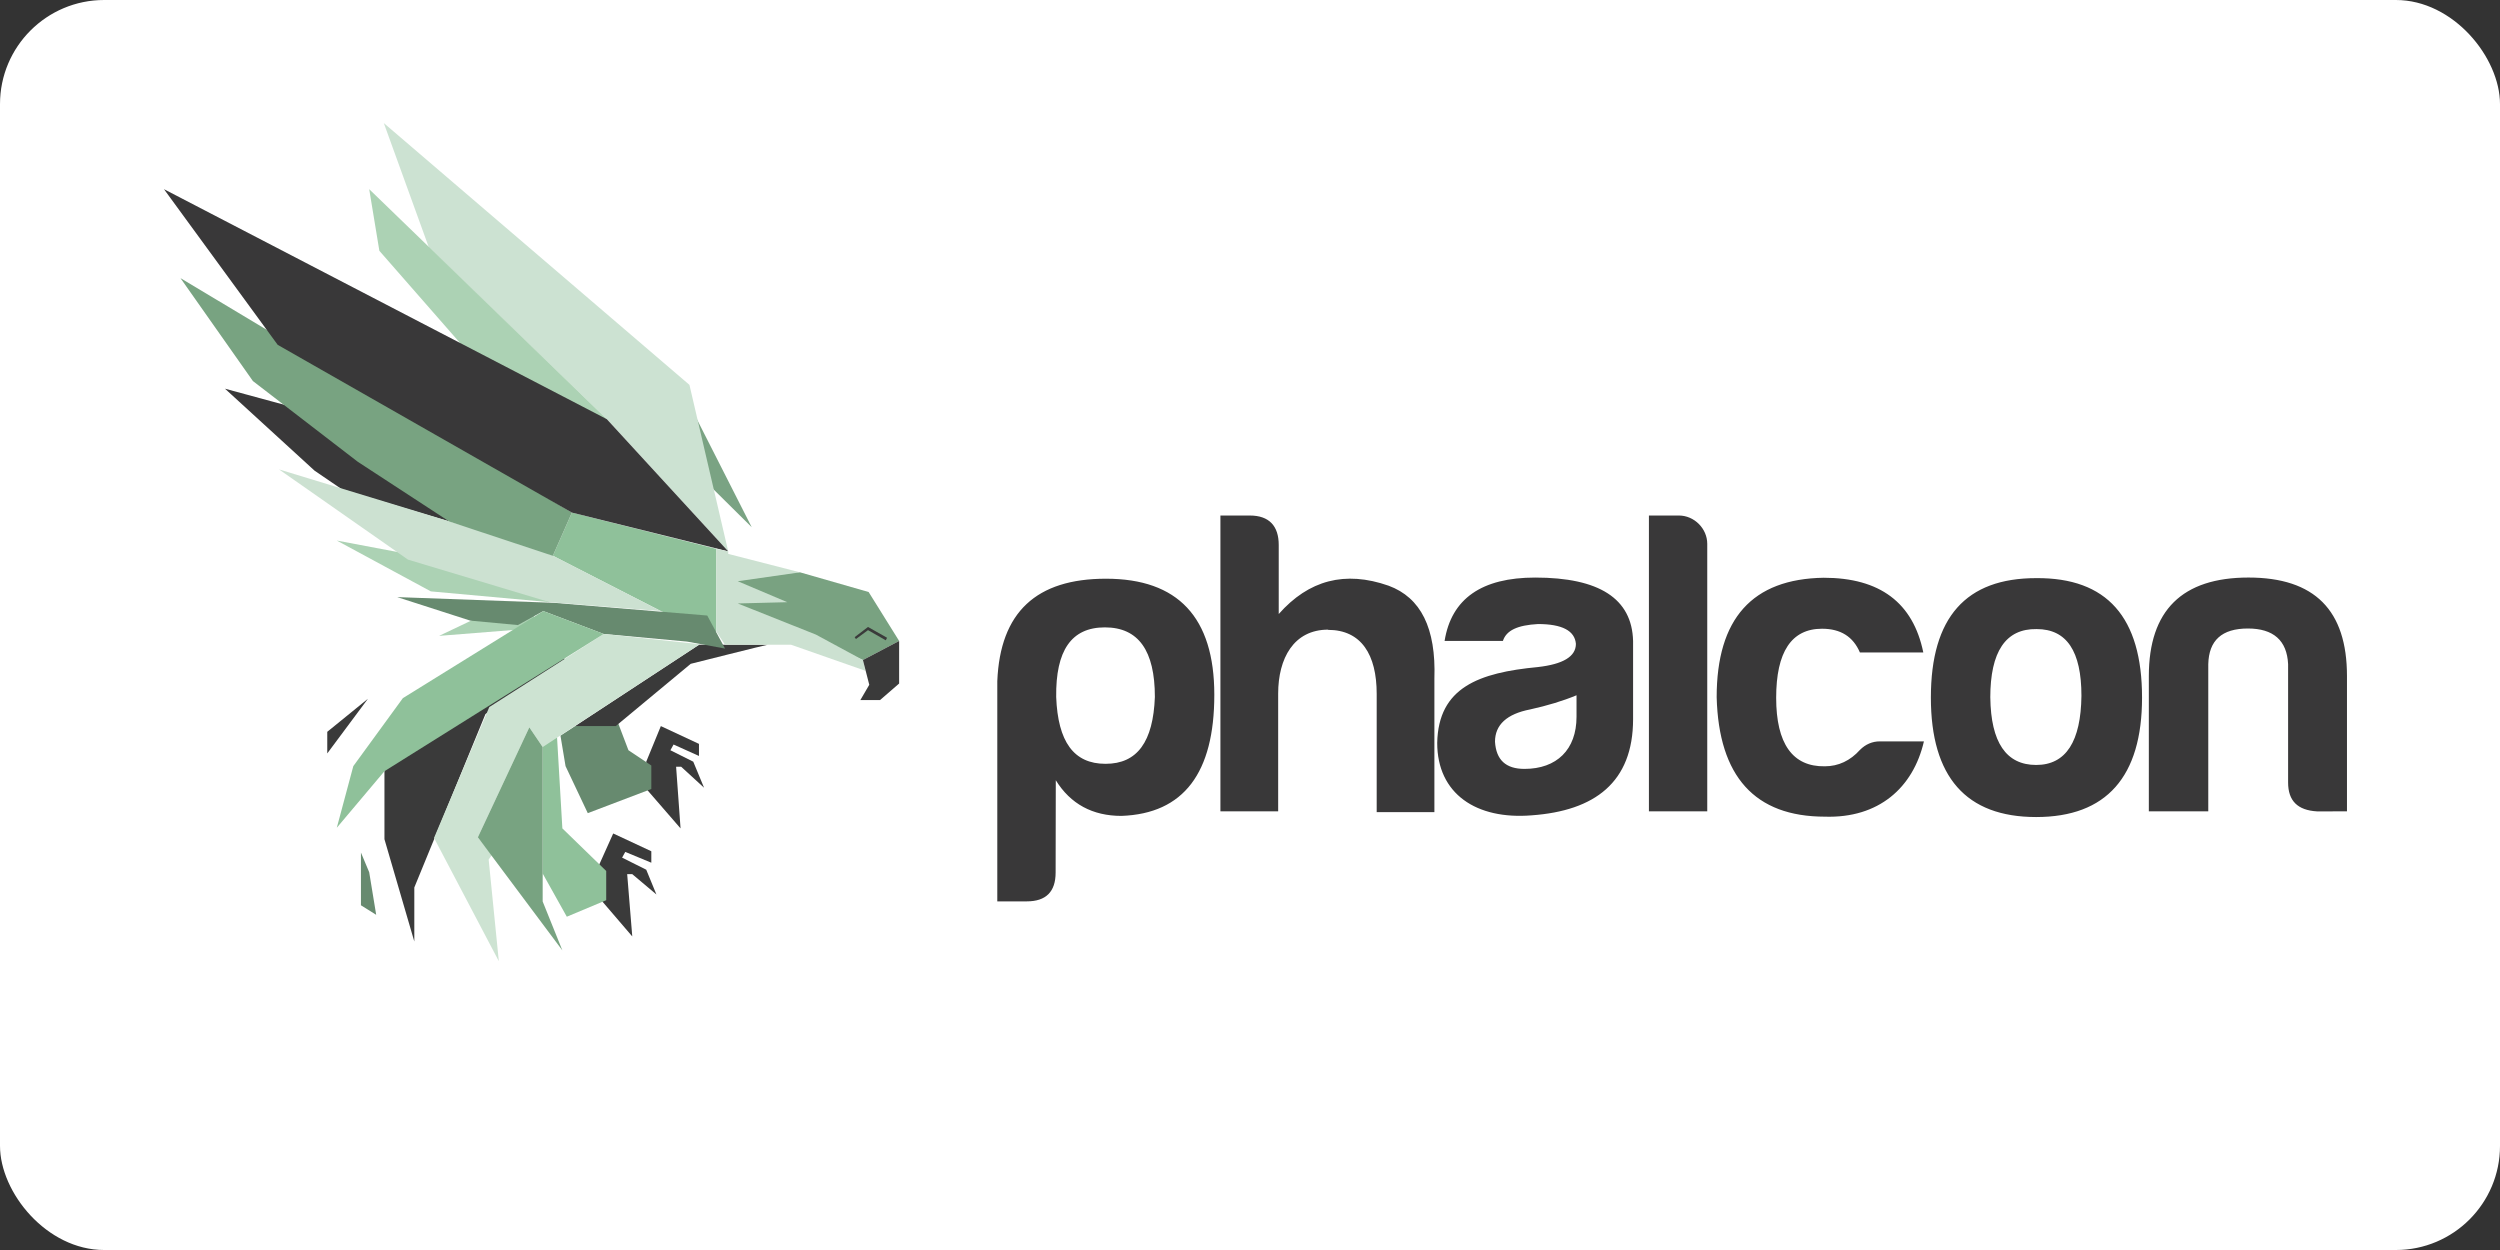 <?xml version="1.0" ?>
<svg xmlns="http://www.w3.org/2000/svg" width="120" height="60">
  <rect width="100%" height="100%" fill="#333333" stroke="none"/>
  <rect width="120" height="60" rx="5" fill="white"/>
  <path d="M50.67 41.88c0 .924-.462 1.386-1.386 1.386H47.87v-10.57c.136-3.315 1.875-4.918 5.217-4.918 3.45 0 5.2 1.848 5.2 5.57 0 3.75-1.467 5.707-4.457 5.815-1.386 0-2.446-.57-3.152-1.712zm2.4-5.217c1.522 0 2.283-1.06 2.364-3.207 0-2.228-.788-3.342-2.4-3.342s-2.364 1.114-2.337 3.342c.082 2.147.842 3.207 2.364 3.207zm10.682-6.44c-1.658 0-2.4 1.386-2.4 3.07v5.652H58.58v-14.2h1.413c.924 0 1.386.5 1.386 1.413v3.315c1.44-1.63 3.18-2.092 5.272-1.36 1.55.57 2.283 2.038 2.2 4.457v6.413h-2.77v-5.68c0-1.875-.734-3.07-2.337-3.07zm8.388.543h-2.8c.326-2.038 1.793-3.043 4.348-3.043 3.07 0 4.647 1.005 4.7 3.043v3.75c0 3.043-1.848 4.402-4.864 4.62-2.663.217-4.538-1.033-4.538-3.478.054-2.663 2-3.37 4.837-3.64 1.196-.136 1.82-.5 1.82-1.114-.054-.625-.652-.95-1.82-.95-.978.054-1.522.3-1.685.815zm3.533 3.64v-1.033c-.652.272-1.413.5-2.228.68-1.114.217-1.685.734-1.685 1.55.054.87.516 1.304 1.413 1.304 1.55 0 2.5-.924 2.5-2.5zm6.275-8.314v12.853h-2.8v-14.2h1.44c.734 0 1.36.625 1.36 1.36zM87.6 39.2c-3.37 0-5.1-1.93-5.2-5.734 0-3.777 1.712-5.68 5.136-5.734 2.7 0 4.293 1.196 4.783 3.587h-3.043c-.326-.76-.924-1.14-1.82-1.14-1.467 0-2.2 1.114-2.2 3.315s.788 3.315 2.337 3.288c.652 0 1.223-.272 1.685-.788.272-.272.598-.408.95-.408h2.12c-.516 2.228-2.174 3.696-4.755 3.614zm15.218-5.716c0 3.804-1.712 5.734-5.082 5.734s-5.054-1.93-5.054-5.734c0-3.86 1.685-5.734 5.054-5.734 3.397-.027 5.082 1.875 5.082 5.734zm-7.283 0c.027 2.147.76 3.234 2.2 3.234s2.147-1.14 2.174-3.315c0-2.147-.707-3.207-2.147-3.207-1.495-.027-2.228 1.087-2.228 3.288zm15.68 5.462c-.924-.054-1.386-.5-1.386-1.386v-5.68c-.054-1.14-.707-1.712-1.93-1.712-1.25 0-1.875.57-1.902 1.712v7.065h-2.853V32.45c0-3.152 1.603-4.728 4.783-4.728s4.728 1.576 4.728 4.728v6.495z" fill="#393839"/>
  <g transform="matrix(.305 0 0 .305 7.87 5.908)">
    <path d="M49.4 77.8l-6.1 2.9 12.6-1 2.4-1.9-.7-1.2z" fill="#acd2b4"/>
    <path d="M70.7 111.8l6 2.8v1.8l-4.1-1.7-.5.9 3.8 1.9 1.6 3.9-3.8-3.2h-.8l.8 9.8-4.8-5.6-.4-5.7z" fill="#3a3a3a"/>
    <path d="M62.7 111l6.9 6.7v4.6l-6.2 2.6-3.8-6.8V98.2l1.6-3.1.6.5z" fill="#8fc19a"/>
    <path d="M78.2 94.9l6 2.8v1.9l-4-1.8-.5.9 3.6 1.8 1.7 4.1-3.6-3.3h-.8l.7 9.7-5.2-6-.2-4.5z" fill="#3a3a3a"/>
    <path d="M73.1 98.7l3.6 2.4v3.7l-10 3.8-3.5-7.4-.8-4.8 2.3-1.5 6.8-.4z" fill="#678a6f"/>
    <path d="M50.6 93l12.8-8.6-9.9-2.6-18.8 18.7v12.2l4.7 16.1v-8.5zM95 82.1c-.2 0-12.1 3-12.1 3l-11.8 9.8h-6.4l19.5-12.8z" fill="#3a3a3a"/>
    <path d="M110.9 73.8l4.8 7.7-5.7 3-21.2-8.7-.5-5.9 11.8.8z" fill="#79a281"/>
    <path d="M110.8 79.8l-1.9 1.4-.2-.3 2.1-1.6 3 1.7-.2.4z" fill="#3a3a3a"/>
    <path d="M64.2 61.3L86.9 67v13.1l-8.7-3.3-17-8.7z" fill="#8fc19a"/>
    <path d="M92.5 63.6L82.3 53.5l.3-9.4z" fill="#7aa383"/>
    <path d="M88.8 67.4l-6.1-26.2L34.6 0l7.1 19.6 28 27z" fill="#cce2d2"/>
    <path d="M33.9 20.1l17.5 20 18.3 6.5-37.4-36.2z" fill="#acd2b4"/>
    <path d="M9.6 41.8l19.5 5.3 15.8 15.6-16.8-5-4.4-3z" fill="#393839"/>
    <path d="M61.1 72.1l-.4 3.3L42 73.7l-14.8-8z" fill="#acd2b4"/>
    <path d="M55.7 79l-7.5-.7-11.5-3.7 24.7.9 24.1 2 2.8 5.2-6-1.1-13.1-1.2-9.5-3.6z" fill="#678a6f"/>
    <path d="M18.1 54.5l41 12.5 19.1 9.8-17.5-1.4-22.3-6.7z" fill="#cce1d1"/>
    <path d="M14 40.6l16.5 12.7 14.4 9.4 16.3 5.4 3-6.8L2.6 24.4z" fill="#78a381"/>
    <path d="M0 10.4l17.9 24.5 46.3 26.4 24.6 6.1-19.1-20.8z" fill="#393839"/>
    <path d="M86.9 80V67l1.9.4v.4l11.3 2.9-9.8 1.4 7.8 3.3-7.8.2 12.3 4.9 7.4 4 .4 1.7-11.7-4.1H88.3z" fill="#cce1d1"/>
    <path d="M115.7 88.2l-3 2.6h-3.1l1.4-2.4-1-3.9 5.7-3z" fill="#3a3a3a"/>
    <path d="M49.4 112.4l2.2 2.8-.5.7 1.6 16-10.2-19.4 8.7-20.6 18-11.5 15 1.6v.1L59.6 98.2l-2.1-3.1z" fill="#cde3d2"/>
    <path d="M69.2 80.4L34.7 102l-7.5 8.9 2.6-9.7 7.8-10.7 22.1-13.7z" fill="#8fc19a"/>
    <path d="M59.6 98.2v24.3l3.1 7.7-13.3-17.8 8.1-17.3z" fill="#78a381"/>
    <path d="M25.7 95.8v3.4l6.4-8.6z" fill="#3a3a3a"/>
    <path d="M32.3 117.9l1.1 6.7-2.4-1.5v-8.3z" fill="#678a6f"/>
  </g>
</svg>
